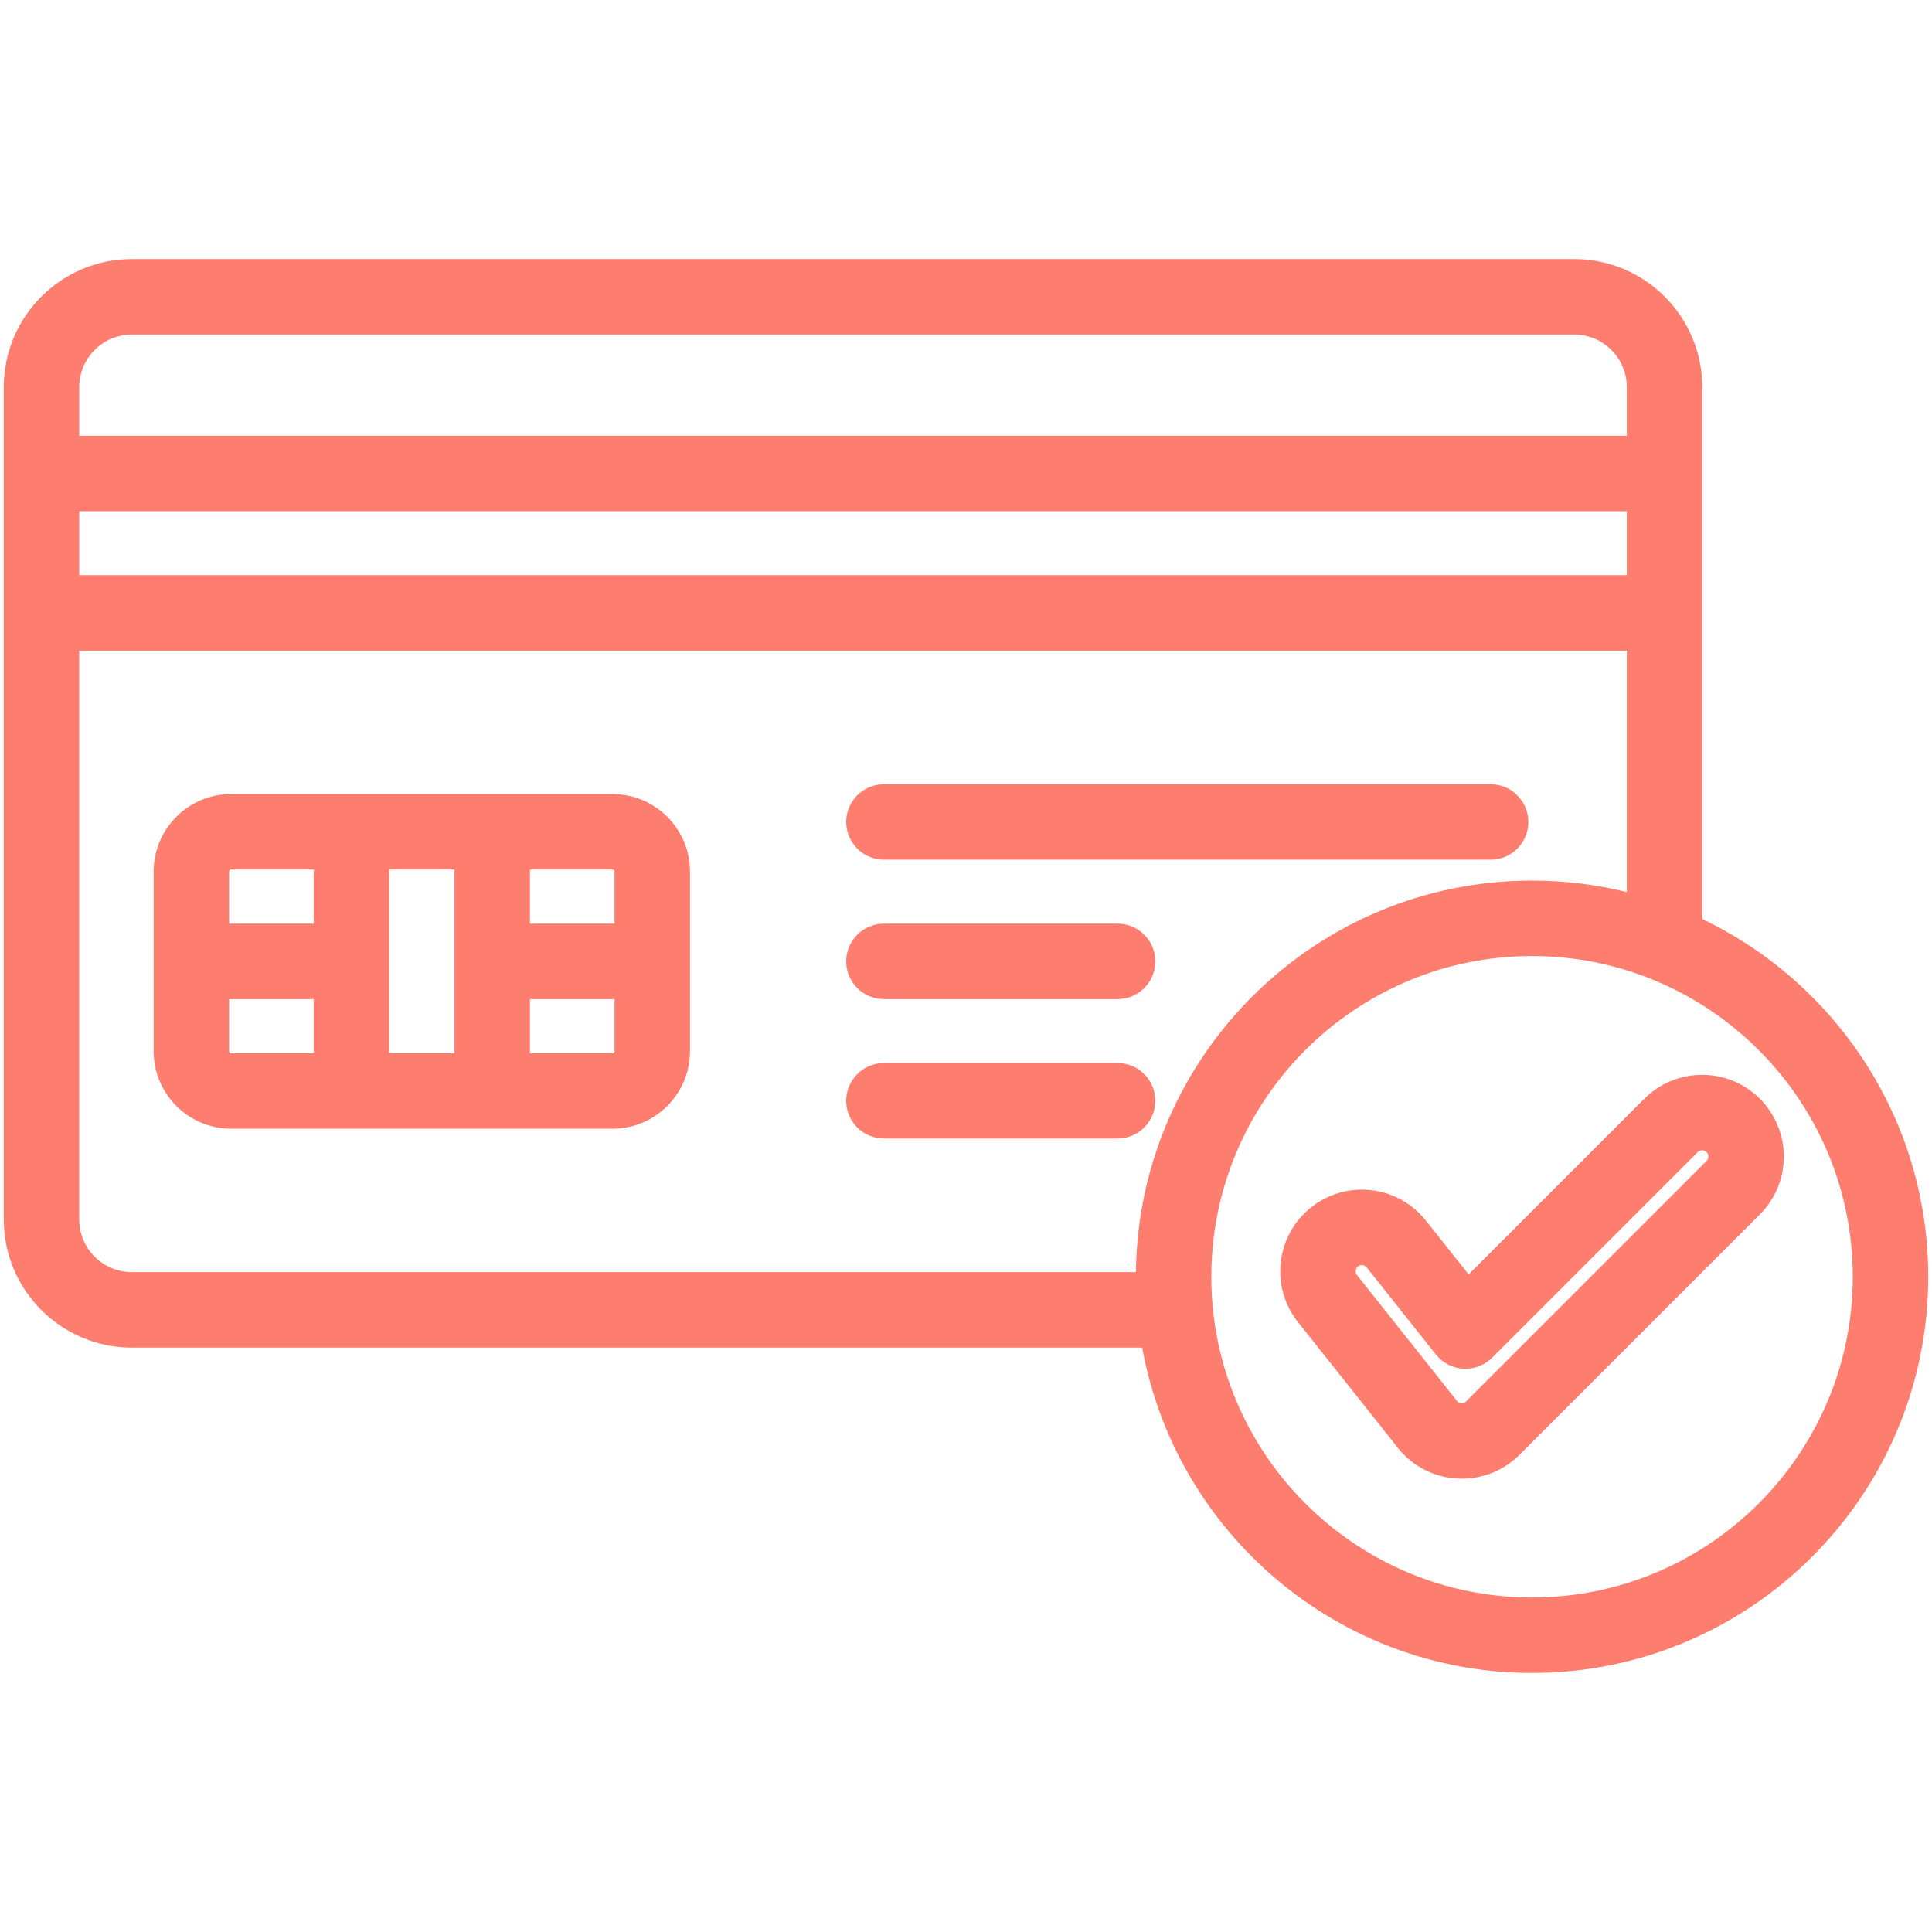 <svg id="Layer_1" enable-background="new 0 0 512 512" height="300" viewBox="0 0 512 512" width="300" xmlns="http://www.w3.org/2000/svg" version="1.1" xmlns:xlink="http://www.w3.org/1999/xlink" xmlns:svgjs="http://svgjs.dev/svgjs"><g width="100%" height="100%" transform="matrix(1,0,0,1,0,0)"><path d="m296.172 301.719h-61.916c-5.522 0-10-4.478-10-10s4.478-10 10-10h61.916c5.522 0 10 4.478 10 10s-4.478 10-10 10zm-61.916-36.942h61.916c5.522 0 10-4.478 10-10s-4.478-10-10-10h-61.916c-5.522 0-10 4.478-10 10s4.477 10 10 10zm0-36.941h160.773c5.522 0 10-4.478 10-10s-4.478-10-10-10h-160.773c-5.522 0-10 4.478-10 10s4.477 10 10 10zm-51.399 3.135v47.613c0 11.322-9.21 20.533-20.531 20.533h-101.076c-11.322 0-20.533-9.211-20.533-20.533v-47.613c0-11.322 9.211-20.533 20.533-20.533h101.076c11.321 0 20.531 9.21 20.531 20.533zm-20.531-.533h-21.887v14.34h22.418v-13.807c0-.27-.262-.533-.531-.533zm-59.191 48.679h17.305v-48.68h-17.305zm-42.418-48.146v13.807h22.418v-14.34h-21.885c-.27 0-.533.263-.533.533zm.533 48.146h21.885v-14.34h-22.418v13.807c0 .27.263.533.533.533zm101.607-.533v-13.807h-22.418v14.34h21.887c.269 0 .531-.263.531-.533zm303.541 43.232-63.708 63.706c-4.09 4.091-9.529 6.345-15.315 6.345s-11.226-2.254-15.316-6.347c-.813-.813-1.567-1.697-2.244-2.631l-25.841-32.52c-7.423-9.339-5.865-22.979 3.473-30.402 3.813-3.032 8.593-4.701 13.458-4.701 6.64 0 12.814 2.979 16.944 8.172l11.363 14.299 46.553-46.553c4.09-4.091 9.529-6.344 15.315-6.344 5.785 0 11.225 2.253 15.316 6.344 8.446 8.445 8.446 22.186.002 30.632zm-14.143-16.489c-.401-.402-.86-.486-1.175-.486s-.771.084-1.172.485l-54.479 54.479c-2.016 2.016-4.798 3.077-7.641 2.912-2.846-.162-5.487-1.53-7.26-3.762l-18.336-23.072c-.427-.537-.991-.617-1.288-.617-.373 0-.714.119-1.012.355-.707.563-.824 1.596-.262 2.304l26.002 32.723c.128.16.248.323.366.49.061.087.128.166.202.241.403.403.86.487 1.174.487s.771-.084 1.172-.485l63.708-63.707c.648-.646.648-1.699.001-2.347zm58.747 33.027c0 57.894-47.101 104.994-104.996 104.994-51.484 0-94.43-37.251-103.308-86.216h-267.747c-18.722 0-33.953-15.231-33.953-33.954v-220.573c0-18.722 15.231-33.953 33.953-33.953h382.215c18.722 0 33.953 15.231 33.953 33.953v140.952c35.381 16.905 59.883 53.042 59.883 94.797zm-490.004-185.931h410.121v-16.943h-410.121zm0-49.818v12.875h410.121v-12.875c0-7.694-6.26-13.953-13.953-13.953h-382.215c-7.693 0-13.953 6.26-13.953 13.953zm13.953 234.527h266.078c.658-57.332 47.492-103.772 104.977-103.772 8.654 0 17.063 1.06 25.113 3.043v-63.979h-410.121v150.755c0 7.693 6.26 13.953 13.953 13.953zm456.051 1.222c0-46.866-38.129-84.994-84.996-84.994-46.865 0-84.992 38.128-84.992 84.994s38.127 84.994 84.992 84.994c46.867 0 84.996-38.128 84.996-84.994z" fill="#fd7e6e" fill-opacity="1" data-original-color="#000000ff" stroke="none" stroke-opacity="1"/></g></svg>
